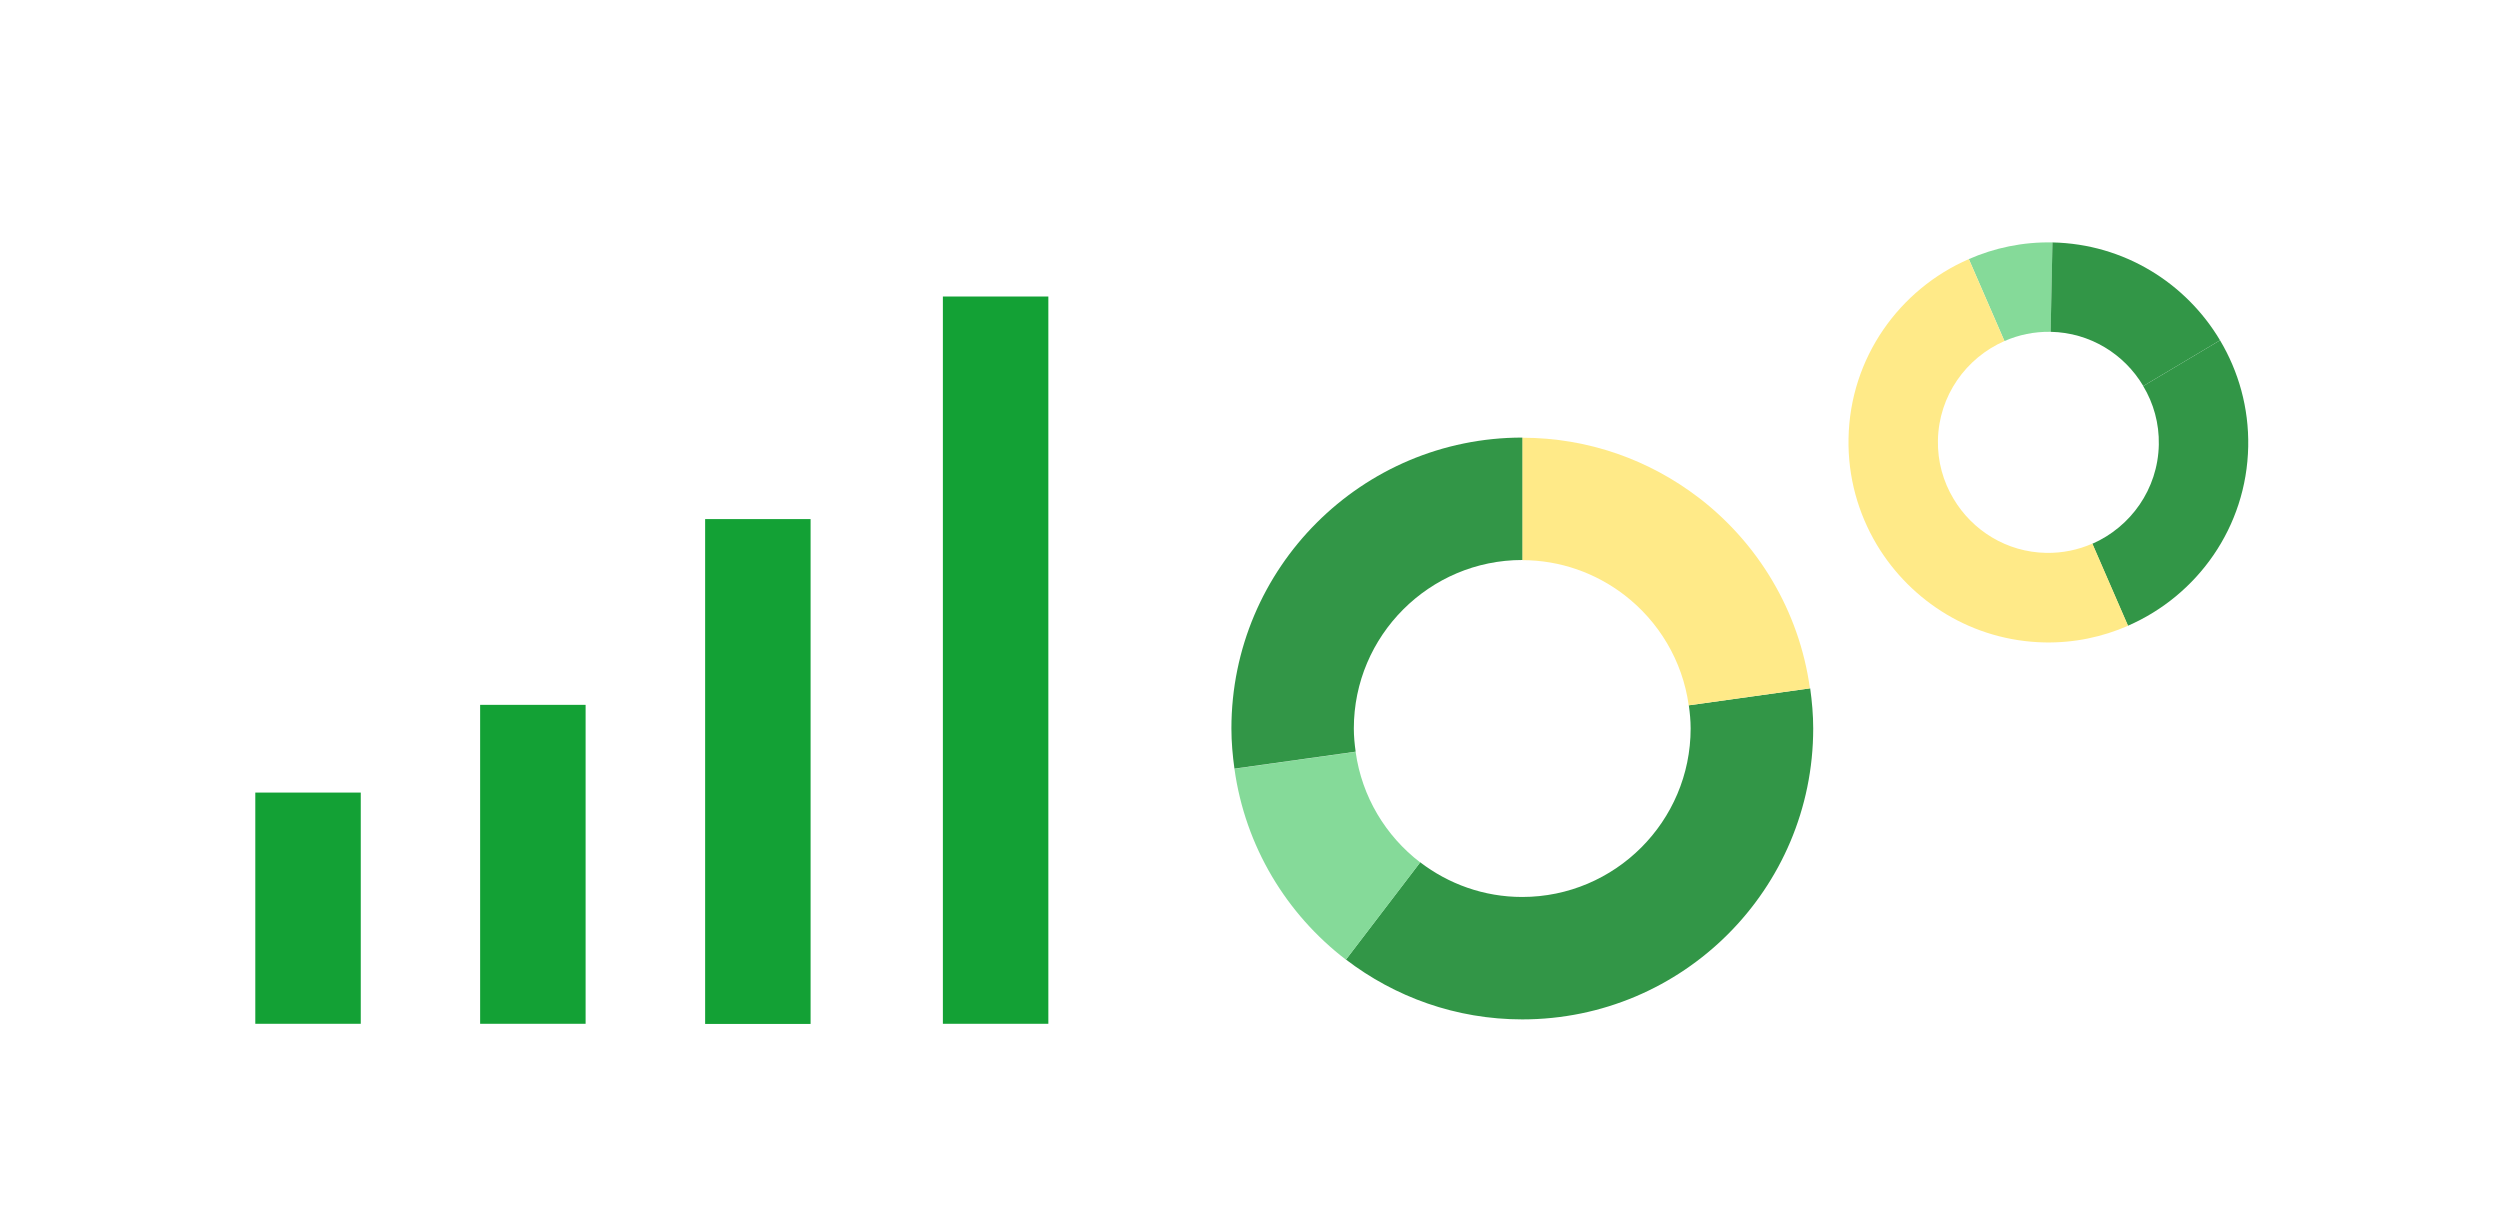 <svg width="165" height="80" viewBox="0 0 165 80" fill="none" xmlns="http://www.w3.org/2000/svg">
<path d="M141.452 25.48C142.132 26.61 142.512 27.94 142.482 29.35C142.422 32.29 140.622 34.78 138.092 35.89L140.442 41.3C145.022 39.31 148.282 34.79 148.382 29.47C148.432 26.91 147.742 24.51 146.522 22.46L141.452 25.48Z" fill="#329647"/>
<path d="M135.343 21.91L135.463 16C133.503 15.96 131.633 16.36 129.943 17.1L132.293 22.51C133.223 22.1 134.263 21.88 135.343 21.9V21.91Z" fill="#85DA99"/>
<path d="M138.093 35.88C137.163 36.29 136.123 36.51 135.043 36.49C132.433 36.44 130.173 35.01 128.933 32.92C128.253 31.79 127.873 30.46 127.903 29.05C127.963 26.11 129.763 23.62 132.293 22.51L129.943 17.1C125.363 19.09 122.103 23.61 122.003 28.93C121.953 31.49 122.643 33.89 123.863 35.94C126.123 39.72 130.203 42.3 134.933 42.4C136.893 42.44 138.763 42.04 140.453 41.3L138.103 35.89L138.093 35.88Z" fill="#FFEA88"/>
<path d="M141.452 25.48L146.522 22.46C144.272 18.68 140.192 16.1 135.462 16L135.342 21.9C137.952 21.95 140.212 23.38 141.452 25.47V25.48Z" fill="#329647"/>
<path d="M119.462 45.43L111.462 46.55C111.532 47.05 111.582 47.56 111.582 48.08C111.582 54.21 106.592 59.2 100.462 59.2C97.932 59.2 95.602 58.34 93.732 56.91L88.832 63.33C92.062 65.8 96.092 67.28 100.472 67.28C111.072 67.28 119.672 58.68 119.672 48.08C119.672 47.18 119.592 46.3 119.472 45.43H119.462Z" fill="#329647"/>
<path d="M112.105 32.84C108.875 30.37 104.845 28.89 100.465 28.89V36.97C102.995 36.97 105.325 37.83 107.195 39.26C109.465 41 111.045 43.59 111.455 46.55L119.455 45.43C118.745 40.3 116.015 35.83 112.095 32.83L112.105 32.84Z" fill="#FFEA88"/>
<path d="M89.473 49.62L81.473 50.74C82.183 55.87 84.913 60.34 88.833 63.34L93.733 56.92C91.463 55.18 89.883 52.59 89.473 49.63V49.62Z" fill="#85DA99"/>
<path d="M89.353 48.08C89.353 41.95 94.343 36.96 100.473 36.96V28.88C89.873 28.88 81.273 37.48 81.273 48.08C81.273 48.98 81.353 49.86 81.473 50.73L89.473 49.61C89.403 49.11 89.353 48.6 89.353 48.08Z" fill="#329647"/>
<path d="M38.65 46.52H31.689V67.57H38.65V46.52Z" fill="#13A135"/>
<path d="M23.81 52.31H16.85V67.57H23.81V52.31Z" fill="#13A135"/>
<path d="M53.499 34.26H46.539V67.58H53.499V34.26Z" fill="#13A135"/>
<path d="M69.191 19.57H62.23V67.57H69.191V19.57Z" fill="#13A135"/>
</svg>
